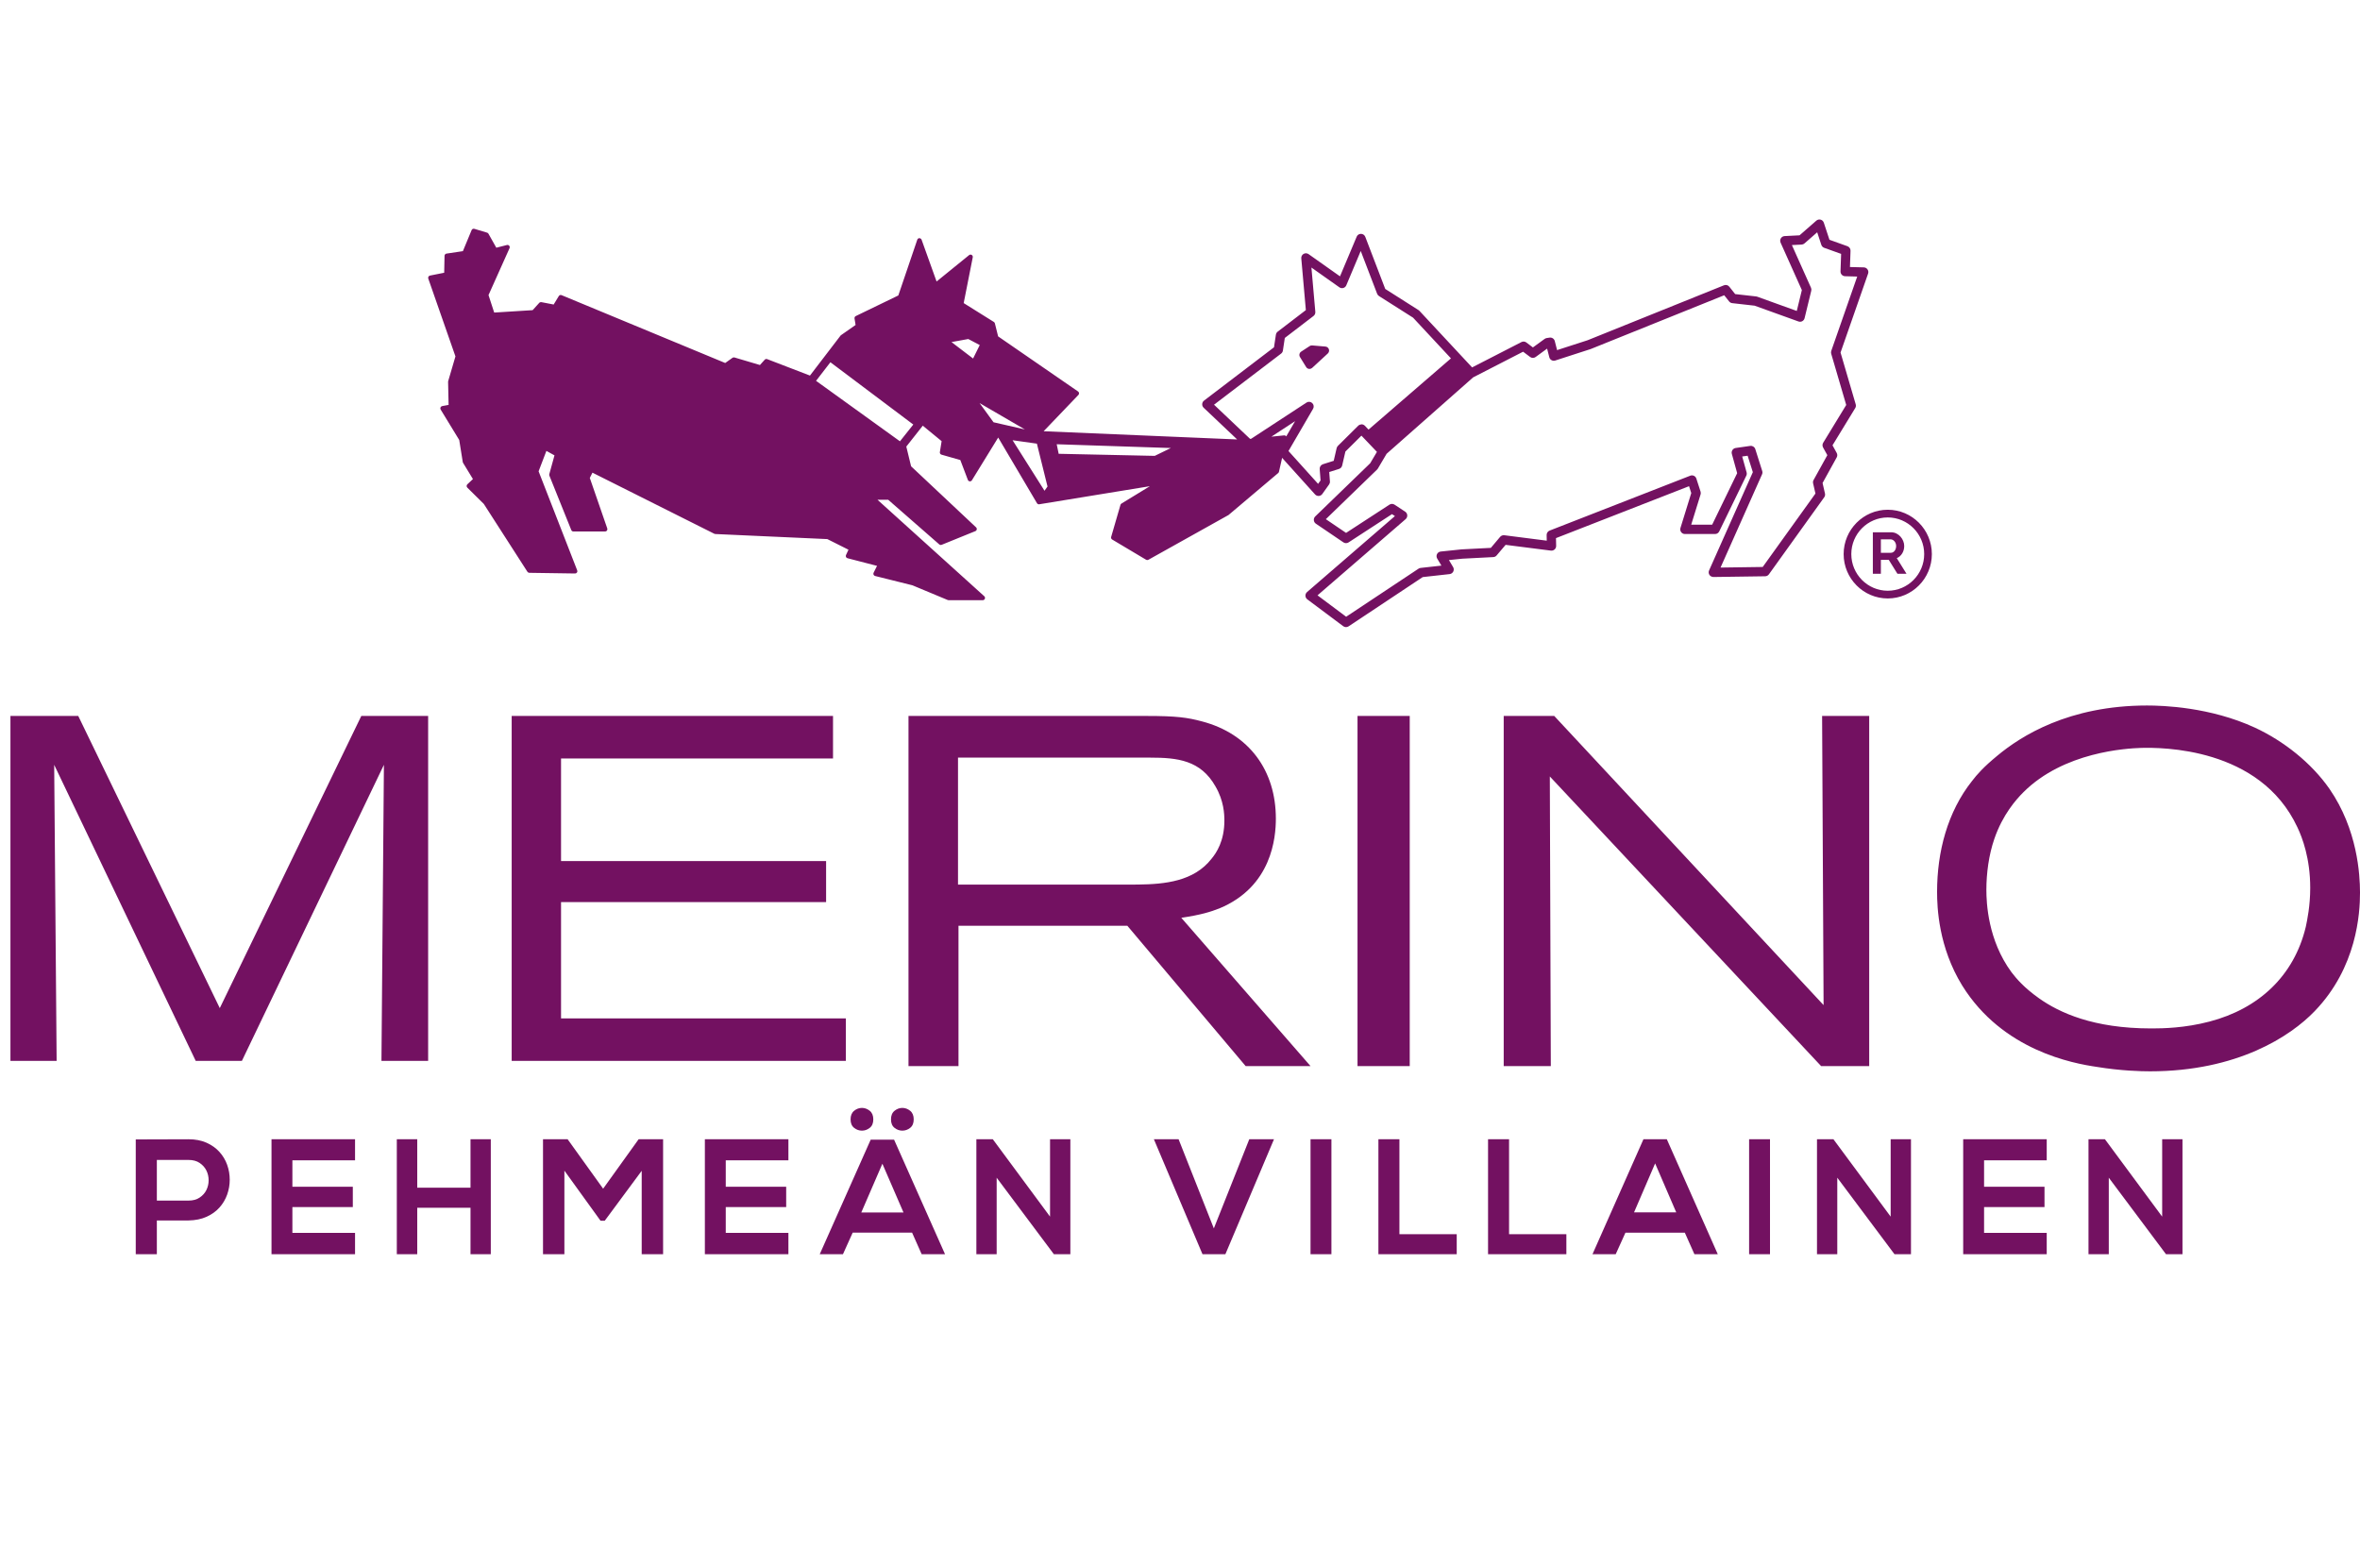 <?xml version="1.0" encoding="UTF-8"?>
<svg width="566px" height="376px" viewBox="0 0 566 376" version="1.1" xmlns="http://www.w3.org/2000/svg" xmlns:xlink="http://www.w3.org/1999/xlink">
    <title>A1E200E1-9A53-4C03-B731-70B406894ECB</title>
    <defs>
        <path d="M358.799,80.247 C358.799,75.403 354.876,71.458 350.059,71.458 C345.242,71.458 341.319,75.403 341.319,80.247 C341.319,85.095 345.242,89.037 350.059,89.037 C354.876,89.037 358.799,85.095 358.799,80.247 L358.799,80.247 Z M360.637,80.247 C360.637,86.11 355.893,90.885 350.059,90.885 C344.229,90.885 339.481,86.11 339.481,80.247 C339.481,74.384 344.229,69.61 350.059,69.61 C355.893,69.61 360.637,74.384 360.637,80.247 L360.637,80.247 Z M351.959,77.676 C352.035,77.873 352.072,78.088 352.072,78.319 C352.072,78.545 352.039,78.753 351.974,78.95 C351.908,79.148 351.821,79.316 351.708,79.462 C351.599,79.608 351.465,79.721 351.312,79.805 C351.16,79.889 350.996,79.933 350.818,79.933 L348.41,79.933 L348.41,76.708 L350.735,76.708 C350.902,76.708 351.069,76.748 351.233,76.828 C351.392,76.908 351.534,77.022 351.661,77.164 C351.788,77.31 351.886,77.478 351.959,77.676 L351.959,77.676 Z M354.553,84.96 L352.224,81.219 C352.773,80.985 353.205,80.609 353.528,80.079 C353.848,79.55 354.008,78.965 354.008,78.319 C354.008,77.92 353.932,77.519 353.772,77.124 C353.615,76.726 353.398,76.371 353.118,76.061 C352.838,75.747 352.508,75.491 352.119,75.301 C351.737,75.111 351.316,75.016 350.858,75.016 L346.485,75.016 L346.485,84.96 L348.41,84.96 L348.41,81.625 L350.303,81.625 L352.377,84.96 L354.553,84.96 Z M93.035,38.694 L113.156,53.197 L116.356,49.178 L96.475,34.237 L93.035,38.694 Z M125.514,29.397 L130.694,33.342 L132.292,30.113 L129.542,28.666 L125.514,29.397 Z M132.256,44.035 L135.605,48.638 C135.616,48.641 135.62,48.638 135.627,48.638 L143.114,50.351 L132.256,44.035 Z M145.998,53.759 L140.168,52.941 L147.825,65.058 L148.544,64.039 L145.998,53.759 Z M150.749,53.902 L151.221,56.192 L174.263,56.689 L178.128,54.808 L150.749,53.902 Z M197.129,52.616 L197.391,52.586 L210.664,43.903 C211.089,43.622 211.667,43.673 212.037,44.035 C212.415,44.393 212.495,44.959 212.23,45.408 L206.338,55.527 L213.439,63.403 L214.028,62.581 L213.821,59.849 C213.785,59.33 214.104,58.855 214.598,58.694 L217.185,57.876 L217.886,54.837 C217.937,54.629 218.038,54.439 218.191,54.292 L223.073,49.449 C223.284,49.237 223.607,49.156 223.868,49.123 C224.166,49.127 224.453,49.255 224.66,49.47 L225.536,50.391 L245.304,33.309 L236.219,23.548 L228.042,18.358 C227.839,18.226 227.683,18.036 227.599,17.813 L223.665,7.552 L220.203,15.786 C220.076,16.096 219.807,16.334 219.488,16.425 C219.161,16.52 218.816,16.462 218.54,16.264 L211.838,11.526 L212.775,22.149 C212.811,22.533 212.644,22.909 212.342,23.139 L205.455,28.411 L204.997,31.439 C204.954,31.728 204.798,31.987 204.569,32.162 L188.48,44.418 L197.129,52.616 Z M229.869,56.192 L227.77,59.743 C227.719,59.827 227.654,59.907 227.581,59.977 L215.296,71.871 L220.149,75.162 L230.556,68.386 C230.93,68.148 231.402,68.148 231.773,68.393 L234.323,70.074 C234.614,70.267 234.802,70.585 234.824,70.939 C234.846,71.286 234.701,71.63 234.439,71.86 L213.301,90.14 L220.167,95.272 L237.53,83.743 C237.676,83.645 237.846,83.586 238.021,83.564 L243.012,83.009 L242.006,81.321 C241.81,80.993 241.795,80.587 241.962,80.244 C242.137,79.9 242.471,79.67 242.848,79.634 L247.84,79.115 L254.872,78.753 L257.095,76.116 C257.346,75.827 257.716,75.685 258.091,75.725 L268.28,77.025 L268.251,75.677 C268.24,75.206 268.527,74.779 268.963,74.611 L302.698,61.445 C302.982,61.332 303.301,61.343 303.577,61.474 C303.853,61.606 304.068,61.847 304.158,62.143 L305.165,65.263 C305.234,65.482 305.237,65.719 305.168,65.942 L302.923,73.193 L307.947,73.193 L313.945,60.842 L312.666,56.21 C312.579,55.9 312.633,55.567 312.808,55.297 C312.982,55.027 313.265,54.848 313.581,54.8 L317.072,54.3 C317.613,54.223 318.126,54.548 318.293,55.071 L319.956,60.327 C320.04,60.59 320.025,60.875 319.909,61.124 L309.956,83.477 L320.073,83.334 L332.717,65.726 L332.158,63.279 C332.093,63.009 332.133,62.724 332.267,62.483 L335.569,56.521 L334.548,54.676 C334.356,54.322 334.363,53.891 334.574,53.544 L340.099,44.484 L336.499,32.199 C336.43,31.972 336.437,31.731 336.513,31.512 L342.736,13.685 L339.812,13.605 C339.514,13.598 339.234,13.47 339.031,13.254 C338.827,13.035 338.718,12.746 338.729,12.447 L338.875,8.246 L334.817,6.792 C334.494,6.675 334.243,6.419 334.131,6.091 L333.139,3.07 L330.08,5.744 C329.891,5.908 329.655,6.007 329.405,6.018 L327.069,6.134 L331.646,16.356 C331.751,16.582 331.773,16.841 331.715,17.083 L330.113,23.673 C330.037,23.98 329.837,24.239 329.557,24.392 C329.281,24.542 328.954,24.568 328.656,24.462 L318.133,20.67 L312.757,20.063 C312.466,20.031 312.194,19.881 312.012,19.647 L310.839,18.171 L278.829,31.066 L270.31,33.824 C270.016,33.916 269.697,33.887 269.428,33.737 C269.163,33.591 268.966,33.335 268.89,33.035 L268.363,30.971 L265.606,32.981 C265.207,33.269 264.673,33.266 264.284,32.97 L262.606,31.709 L250.64,37.857 C250.64,37.857 250.637,37.857 250.633,37.857 L229.869,56.192 Z M205.793,52.031 L207.925,48.367 L202.24,52.086 L205.288,51.776 C205.47,51.754 205.637,51.823 205.753,51.955 C205.771,51.976 205.778,52.009 205.793,52.031 L205.793,52.031 Z M13.356,68.222 L9.393,64.305 C9.287,64.196 9.229,64.057 9.233,63.907 C9.233,63.757 9.294,63.615 9.403,63.513 L10.744,62.252 L8.375,58.366 C8.339,58.304 8.314,58.234 8.303,58.165 L7.456,52.882 L2.999,45.576 C2.905,45.423 2.894,45.233 2.967,45.069 C3.039,44.904 3.188,44.784 3.363,44.751 L4.906,44.466 L4.786,38.931 C4.786,38.877 4.79,38.822 4.808,38.767 L6.548,32.835 L0.031,14.167 C-0.023,14.018 -0.005,13.853 0.071,13.714 C0.151,13.579 0.286,13.481 0.438,13.451 L3.849,12.772 L3.933,8.71 C3.94,8.447 4.136,8.22 4.398,8.18 L8.335,7.592 L10.424,2.551 C10.533,2.291 10.82,2.156 11.085,2.24 L14.151,3.161 C14.286,3.201 14.398,3.292 14.467,3.417 L16.349,6.766 L18.895,6.12 C19.091,6.065 19.309,6.134 19.447,6.299 C19.578,6.46 19.607,6.682 19.524,6.876 L14.478,18.131 L15.844,22.321 L25.063,21.744 L26.647,19.994 C26.774,19.852 26.963,19.793 27.152,19.822 L30.105,20.392 L31.337,18.365 C31.475,18.135 31.765,18.04 32.005,18.146 L71.247,34.416 L72.998,33.167 C73.133,33.068 73.307,33.043 73.467,33.09 L79.577,34.902 L80.714,33.635 C80.863,33.463 81.099,33.408 81.313,33.488 L91.571,37.434 L98.895,27.863 C98.927,27.815 98.967,27.779 99.014,27.746 L102.513,25.298 L102.262,23.738 C102.226,23.497 102.349,23.26 102.567,23.158 L112.764,18.219 L117.312,4.845 C117.388,4.629 117.588,4.48 117.824,4.476 C118.031,4.512 118.26,4.618 118.34,4.838 L121.939,14.873 L129.739,8.542 C129.92,8.396 130.167,8.381 130.363,8.498 C130.559,8.618 130.661,8.852 130.614,9.075 L128.442,20.049 L135.681,24.575 C135.798,24.648 135.885,24.765 135.921,24.904 L136.698,28.034 L155.867,41.244 C156.002,41.331 156.085,41.478 156.103,41.638 C156.118,41.799 156.064,41.96 155.955,42.073 L147.614,50.782 L194.024,52.751 L185.992,45.145 C185.752,44.915 185.625,44.597 185.643,44.269 C185.661,43.936 185.821,43.633 186.083,43.436 L202.862,30.65 L203.319,27.625 C203.363,27.337 203.515,27.077 203.744,26.902 L210.504,21.729 L209.407,9.324 C209.367,8.889 209.582,8.472 209.959,8.253 C210.337,8.034 210.802,8.056 211.158,8.308 L218.692,13.634 L222.692,4.125 C222.866,3.705 223.233,3.457 223.73,3.442 C224.185,3.449 224.591,3.734 224.755,4.158 L229.542,16.659 L237.53,21.733 C237.61,21.788 237.683,21.846 237.748,21.916 L250.375,35.476 L262.21,29.397 C262.588,29.2 263.045,29.24 263.383,29.496 L264.96,30.683 L267.775,28.637 C267.917,28.531 268.087,28.462 268.262,28.436 L268.959,28.33 C269.515,28.246 270.06,28.604 270.205,29.16 L270.754,31.326 L278.077,28.959 L310.777,15.782 C311.235,15.596 311.758,15.735 312.063,16.122 L313.465,17.89 L318.511,18.456 C318.598,18.467 318.681,18.489 318.761,18.515 L328.242,21.934 L329.459,16.929 L324.363,5.561 C324.21,5.221 324.236,4.83 324.428,4.512 C324.621,4.198 324.955,3.997 325.322,3.979 L328.907,3.796 L332.935,0.275 C333.219,0.03 333.6,-0.057 333.96,0.038 C334.323,0.136 334.606,0.41 334.726,0.768 L336.078,4.863 L340.389,6.408 C340.847,6.573 341.149,7.015 341.13,7.501 L340.996,11.398 L344.327,11.486 C344.679,11.497 345.01,11.676 345.21,11.976 C345.413,12.268 345.464,12.64 345.344,12.98 L338.737,31.91 L342.376,44.331 C342.464,44.634 342.424,44.963 342.257,45.233 L336.811,54.157 L337.814,55.977 C338.003,56.316 338.003,56.725 337.814,57.065 L334.425,63.195 L335.002,65.716 C335.075,66.033 335.01,66.362 334.821,66.625 L321.555,85.102 C321.344,85.391 321.017,85.559 320.665,85.566 L308.241,85.741 C307.893,85.723 307.504,85.559 307.297,85.237 C307.086,84.92 307.054,84.514 307.21,84.163 L317.704,60.598 L316.455,56.656 L315.151,56.839 L316.208,60.649 C316.277,60.915 316.255,61.197 316.135,61.441 L309.644,74.804 C309.458,75.192 309.07,75.433 308.641,75.433 L301.412,75.433 C301.056,75.433 300.722,75.265 300.511,74.976 C300.301,74.691 300.243,74.322 300.344,73.982 L302.934,65.613 L302.404,63.962 L270.492,76.415 L270.532,78.275 C270.539,78.603 270.401,78.914 270.162,79.129 C269.918,79.349 269.598,79.447 269.275,79.411 L258.41,78.03 L256.256,80.569 C256.06,80.806 255.773,80.949 255.468,80.963 L248.007,81.351 L244.817,81.679 L245.816,83.356 C246.012,83.681 246.027,84.087 245.86,84.43 C245.689,84.77 245.359,85.004 244.981,85.044 L238.533,85.76 L220.748,97.577 C220.556,97.698 220.341,97.76 220.131,97.76 C219.898,97.76 219.662,97.687 219.466,97.541 L210.853,91.101 C210.581,90.9 210.414,90.582 210.403,90.242 C210.392,89.902 210.533,89.574 210.791,89.351 L231.864,71.129 L231.159,70.665 L220.741,77.445 C220.367,77.69 219.884,77.683 219.513,77.434 L212.905,72.952 C212.626,72.762 212.444,72.459 212.419,72.119 C212.39,71.783 212.513,71.451 212.753,71.217 L225.928,58.468 L227.548,55.735 L223.832,51.841 L219.985,55.659 L219.212,59.005 C219.121,59.392 218.837,59.699 218.46,59.823 L216.109,60.565 L216.276,62.819 C216.298,63.082 216.222,63.345 216.069,63.557 L214.442,65.84 C214.25,66.11 213.937,66.282 213.603,66.304 C213.269,66.318 212.938,66.187 212.713,65.938 L204.809,57.167 L204.053,60.506 C204.028,60.623 203.962,60.729 203.871,60.806 L191.953,70.877 L172.737,81.61 C172.653,81.654 172.562,81.676 172.472,81.676 C172.377,81.676 172.283,81.65 172.192,81.603 L164.055,76.755 C163.841,76.631 163.739,76.371 163.808,76.134 L166.042,68.441 C166.078,68.309 166.166,68.196 166.282,68.127 L173.096,63.962 L146.568,68.298 C146.361,68.342 146.129,68.232 146.016,68.039 L136.717,52.294 L130.411,62.545 C130.302,62.72 130.109,62.815 129.895,62.8 C129.691,62.782 129.513,62.643 129.441,62.45 L127.632,57.69 L123.116,56.4 C122.851,56.327 122.684,56.064 122.728,55.787 L123.149,53.16 L118.63,49.452 L114.678,54.464 L115.826,59.191 L131.406,73.829 C131.544,73.957 131.606,74.147 131.573,74.329 C131.537,74.516 131.413,74.669 131.239,74.739 L123.153,78.023 C122.964,78.099 122.75,78.063 122.593,77.931 L110.341,67.221 L107.773,67.221 L133.389,90.363 C133.549,90.52 133.6,90.753 133.516,90.962 C133.433,91.17 133.233,91.305 133.011,91.305 L124.827,91.305 C124.755,91.305 124.682,91.29 124.613,91.261 L116.142,87.729 L107.191,85.497 C107.035,85.453 106.901,85.343 106.828,85.194 C106.759,85.044 106.763,84.868 106.835,84.719 L107.66,83.071 L100.576,81.237 C100.417,81.197 100.286,81.088 100.217,80.941 C100.148,80.795 100.148,80.624 100.217,80.474 L100.809,79.195 L95.738,76.649 L68.857,75.433 C68.785,75.425 68.708,75.407 68.639,75.374 L39.405,60.718 L38.772,61.982 L42.961,74.096 C43.019,74.264 42.993,74.454 42.892,74.596 C42.79,74.739 42.623,74.826 42.449,74.826 L34.835,74.826 C34.61,74.826 34.413,74.691 34.33,74.483 L29.077,61.427 C29.034,61.314 29.026,61.193 29.059,61.076 L30.301,56.568 L28.362,55.498 L26.491,60.393 L35.75,84.152 C35.816,84.32 35.794,84.514 35.688,84.664 C35.587,84.814 35.423,84.898 35.245,84.898 L35.234,84.898 L24.26,84.737 C24.079,84.733 23.912,84.638 23.81,84.485 L13.356,68.222 Z M210.573,35.388 C210.719,35.629 210.969,35.793 211.249,35.83 C211.296,35.834 211.336,35.837 211.38,35.837 C211.616,35.837 211.845,35.75 212.023,35.585 L215.768,32.133 C216.044,31.874 216.146,31.476 216.026,31.118 C215.902,30.76 215.579,30.504 215.205,30.475 L212.012,30.204 C211.798,30.186 211.594,30.241 211.416,30.358 L209.382,31.687 C208.95,31.969 208.819,32.55 209.095,32.992 L210.573,35.388 Z" id="path-1"></path>
    </defs>
    <g id="Pages" stroke="none" stroke-width="1" fill="none" fill-rule="evenodd">
        <g id="Sidoste_desktop_merino" transform="translate(-257, -266)">
            <g id="logo--merino" transform="translate(257, 266)">
                <g id="logo/dogs" transform="translate(102.681, 52.64)">
                    <mask id="mask-2" fill="white">
                        <use xlink:href="#path-1"></use>
                    </mask>
                    <use id="Fill-1" fill="#731161" xlink:href="#path-1"></use>
                </g>
                <path d="M45.206,273.227 C46.841,273.227 48.278,273.501 49.519,274.052 C50.756,274.604 51.793,275.338 52.623,276.256 C53.453,277.173 54.073,278.211 54.484,279.363 C54.891,280.518 55.097,281.703 55.097,282.924 C55.097,284.141 54.891,285.329 54.484,286.485 C54.073,287.637 53.459,288.675 52.642,289.592 C51.825,290.509 50.797,291.25 49.557,291.811 C48.317,292.376 46.866,292.673 45.206,292.699 L37.618,292.699 L37.618,300.8 L32.558,300.8 L32.558,273.266 C34.653,273.266 36.759,273.259 38.88,273.246 C41.002,273.233 43.11,273.227 45.206,273.227 Z M85.15,273.227 L85.15,278.269 L70.125,278.269 L70.125,284.613 L84.617,284.613 L84.617,289.495 L70.125,289.495 L70.125,295.682 L85.15,295.682 L85.15,300.8 L65.115,300.8 L65.115,273.227 L85.15,273.227 Z M319.314,273.227 L319.314,300.8 L314.305,300.8 L314.305,273.227 L319.314,273.227 Z M335.624,273.227 L335.624,295.993 L349.367,295.993 L349.367,300.8 L330.584,300.8 L330.584,273.227 L335.624,273.227 Z M361.921,273.227 L361.921,295.993 L375.664,295.993 L375.664,300.8 L356.881,300.8 L356.881,273.227 L361.921,273.227 Z M424.5,273.227 L424.5,300.8 L419.491,300.8 L419.491,273.227 L424.5,273.227 Z M490.867,273.227 L490.867,278.269 L475.842,278.269 L475.842,284.613 L490.334,284.613 L490.334,289.495 L475.842,289.495 L475.842,295.682 L490.867,295.682 L490.867,300.8 L470.832,300.8 L470.832,273.227 L490.867,273.227 Z M504.831,273.227 L518.554,291.78 L518.554,273.227 L523.425,273.227 L523.425,300.8 L519.476,300.8 L505.752,282.446 L505.752,300.8 L500.885,300.8 L500.885,273.227 L504.831,273.227 Z M439.716,273.227 L453.439,291.78 L453.439,273.227 L458.31,273.227 L458.31,300.8 L454.361,300.8 L440.637,282.446 L440.637,300.8 L435.77,300.8 L435.77,273.227 L439.716,273.227 Z M238.11,273.227 L251.833,291.78 L251.833,273.227 L256.704,273.227 L256.704,300.8 L252.755,300.8 L239.031,282.446 L239.031,300.8 L234.164,300.8 L234.164,273.227 L238.11,273.227 Z M136.135,273.227 L144.65,285.082 L153.161,273.227 L159.031,273.227 L159.031,300.8 L153.9,300.8 L153.9,280.79 L145.037,292.766 L144.027,292.766 L135.358,280.751 L135.358,300.8 L130.23,300.8 L130.23,273.227 L136.135,273.227 Z M282.665,273.227 L291.118,294.604 L299.613,273.227 L305.54,273.227 L293.883,300.8 L288.396,300.8 L276.739,273.227 L282.665,273.227 Z M214.428,273.321 L226.65,300.8 L221.043,300.8 L218.746,295.618 L204.501,295.618 L202.166,300.8 L196.597,300.8 L208.82,273.321 L214.428,273.321 Z M189.084,273.227 L189.084,278.269 L174.058,278.269 L174.058,284.613 L188.551,284.613 L188.551,289.495 L174.058,289.495 L174.058,295.682 L189.084,295.682 L189.084,300.8 L169.049,300.8 L169.049,273.227 L189.084,273.227 Z M399.755,273.227 L411.978,300.8 L406.374,300.8 L404.077,295.639 L389.829,295.639 L387.494,300.8 L381.925,300.8 L394.148,273.227 L399.755,273.227 Z M100.067,273.227 L100.067,284.848 L112.843,284.848 L112.843,273.227 L117.708,273.227 L117.708,300.8 L112.843,300.8 L112.843,289.656 L100.067,289.656 L100.067,300.8 L95.168,300.8 L95.168,273.227 L100.067,273.227 Z M211.624,279.093 L206.562,290.788 L216.686,290.788 L211.624,279.093 Z M396.951,279.015 L391.893,290.756 L402.013,290.756 L396.951,279.015 Z M45.206,278.185 L37.618,278.185 L37.618,287.937 L45.206,287.937 C46.281,287.937 47.175,287.695 47.887,287.209 C48.606,286.726 49.144,286.122 49.5,285.401 C49.856,284.68 50.037,283.903 50.037,283.061 C50.037,282.222 49.856,281.442 49.5,280.721 C49.144,279.999 48.606,279.395 47.887,278.909 C47.175,278.426 46.281,278.185 45.206,278.185 Z M206.717,265.707 C207.392,265.707 208.016,265.938 208.588,266.394 C209.159,266.853 209.444,267.54 209.444,268.456 C209.444,269.371 209.159,270.051 208.588,270.498 C208.016,270.944 207.392,271.162 206.717,271.162 C206.042,271.162 205.419,270.944 204.85,270.498 C204.279,270.051 203.994,269.371 203.994,268.456 C203.994,267.54 204.279,266.853 204.85,266.394 C205.419,265.938 206.042,265.707 206.717,265.707 Z M216.411,265.707 C217.086,265.707 217.709,265.938 218.281,266.394 C218.853,266.853 219.137,267.54 219.137,268.456 C219.137,269.371 218.853,270.051 218.281,270.498 C217.709,270.944 217.086,271.162 216.411,271.162 C215.736,271.162 215.112,270.944 214.544,270.498 C213.972,270.051 213.688,269.371 213.688,268.456 C213.688,267.54 213.972,266.853 214.544,266.394 C215.112,265.938 215.736,265.707 216.411,265.707 Z M540.821,174.52 C547.678,177.711 554.297,182.916 558.674,189.182 C565.429,198.974 565.985,209.797 566,213.955 L566,214.131 C566,218.979 565.292,231.984 555.123,242.509 C549.331,248.541 536.566,256.933 515.639,256.933 C513.513,256.933 508.663,256.818 502.874,255.869 C497.198,255.042 480.294,251.967 470.598,236.362 C464.925,227.14 464.571,217.676 464.571,213.893 C464.571,204.317 467.05,194.738 472.962,187.291 C474.145,185.753 475.682,183.981 478.992,181.26 C484.665,176.531 496.134,169.2 514.932,169.2 C518.714,169.2 530.06,169.554 540.821,174.52 Z M275.001,171.707 C282.124,171.707 284.738,172.066 288.298,173.017 C299.581,175.991 305.99,184.789 305.99,196.328 C305.99,200.849 305.041,212.624 292.455,217.856 C290.317,218.691 288.062,219.406 283.313,220.115 L314.305,255.68 L298.748,255.68 L270.369,222.021 L229.876,222.021 L229.876,255.68 L217.885,255.68 L217.885,171.707 L275.001,171.707 Z M338.097,171.707 L338.097,255.68 L325.575,255.68 L325.575,171.707 L338.097,171.707 Z M372.756,171.707 L437.352,241.051 L436.996,171.707 L448.292,171.707 L448.292,255.68 L436.763,255.68 L371.696,186.216 L371.933,255.68 L360.637,255.68 L360.637,171.707 L372.756,171.707 Z M18.767,171.707 L52.712,241.775 L86.653,171.707 L102.681,171.707 L102.681,254.427 L91.485,254.427 L92.075,183.424 L58.015,254.427 L46.937,254.427 L12.995,183.424 L13.582,254.427 L2.504,254.427 L2.504,171.707 L18.767,171.707 Z M199.783,171.707 L199.783,181.897 L134.555,181.897 L134.555,206.505 L198.124,206.505 L198.124,216.348 L134.555,216.348 L134.555,244.233 L202.858,244.233 L202.858,254.427 L122.717,254.427 L122.717,171.707 L199.783,171.707 Z M513.513,179.368 C509.966,179.487 494.953,180.314 485.26,190.012 C483.604,191.666 480.294,195.33 478.284,201.242 C476.982,205.028 476.393,209.403 476.393,213.421 C476.393,216.496 476.747,225.483 482.42,233.168 C483.604,234.706 485.376,236.832 489.042,239.434 C493.889,242.863 502.045,246.646 515.877,246.646 L516.212,246.646 C518.64,246.643 523.971,246.569 529.944,244.99 C541.648,241.918 550.161,234.117 552.997,222.289 C553.351,220.632 554.062,217.207 554.062,212.948 C554.062,205.852 552.168,200.888 550.987,198.405 C542.001,179.133 518.241,179.249 513.513,179.368 Z M275.831,181.699 L229.76,181.699 L229.76,212.148 L271.199,212.148 C271.555,212.148 271.915,212.148 272.277,212.145 L273.005,212.139 C279.34,212.062 286.33,211.387 290.556,205.961 C291.744,204.538 293.644,201.68 293.644,196.804 C293.644,195.26 293.524,192.044 291.505,188.598 C287.942,182.294 282.36,181.699 275.831,181.699 Z" id="Combined-Shape" fill="#731161"></path>
            </g>
        </g>
    </g>
</svg>
